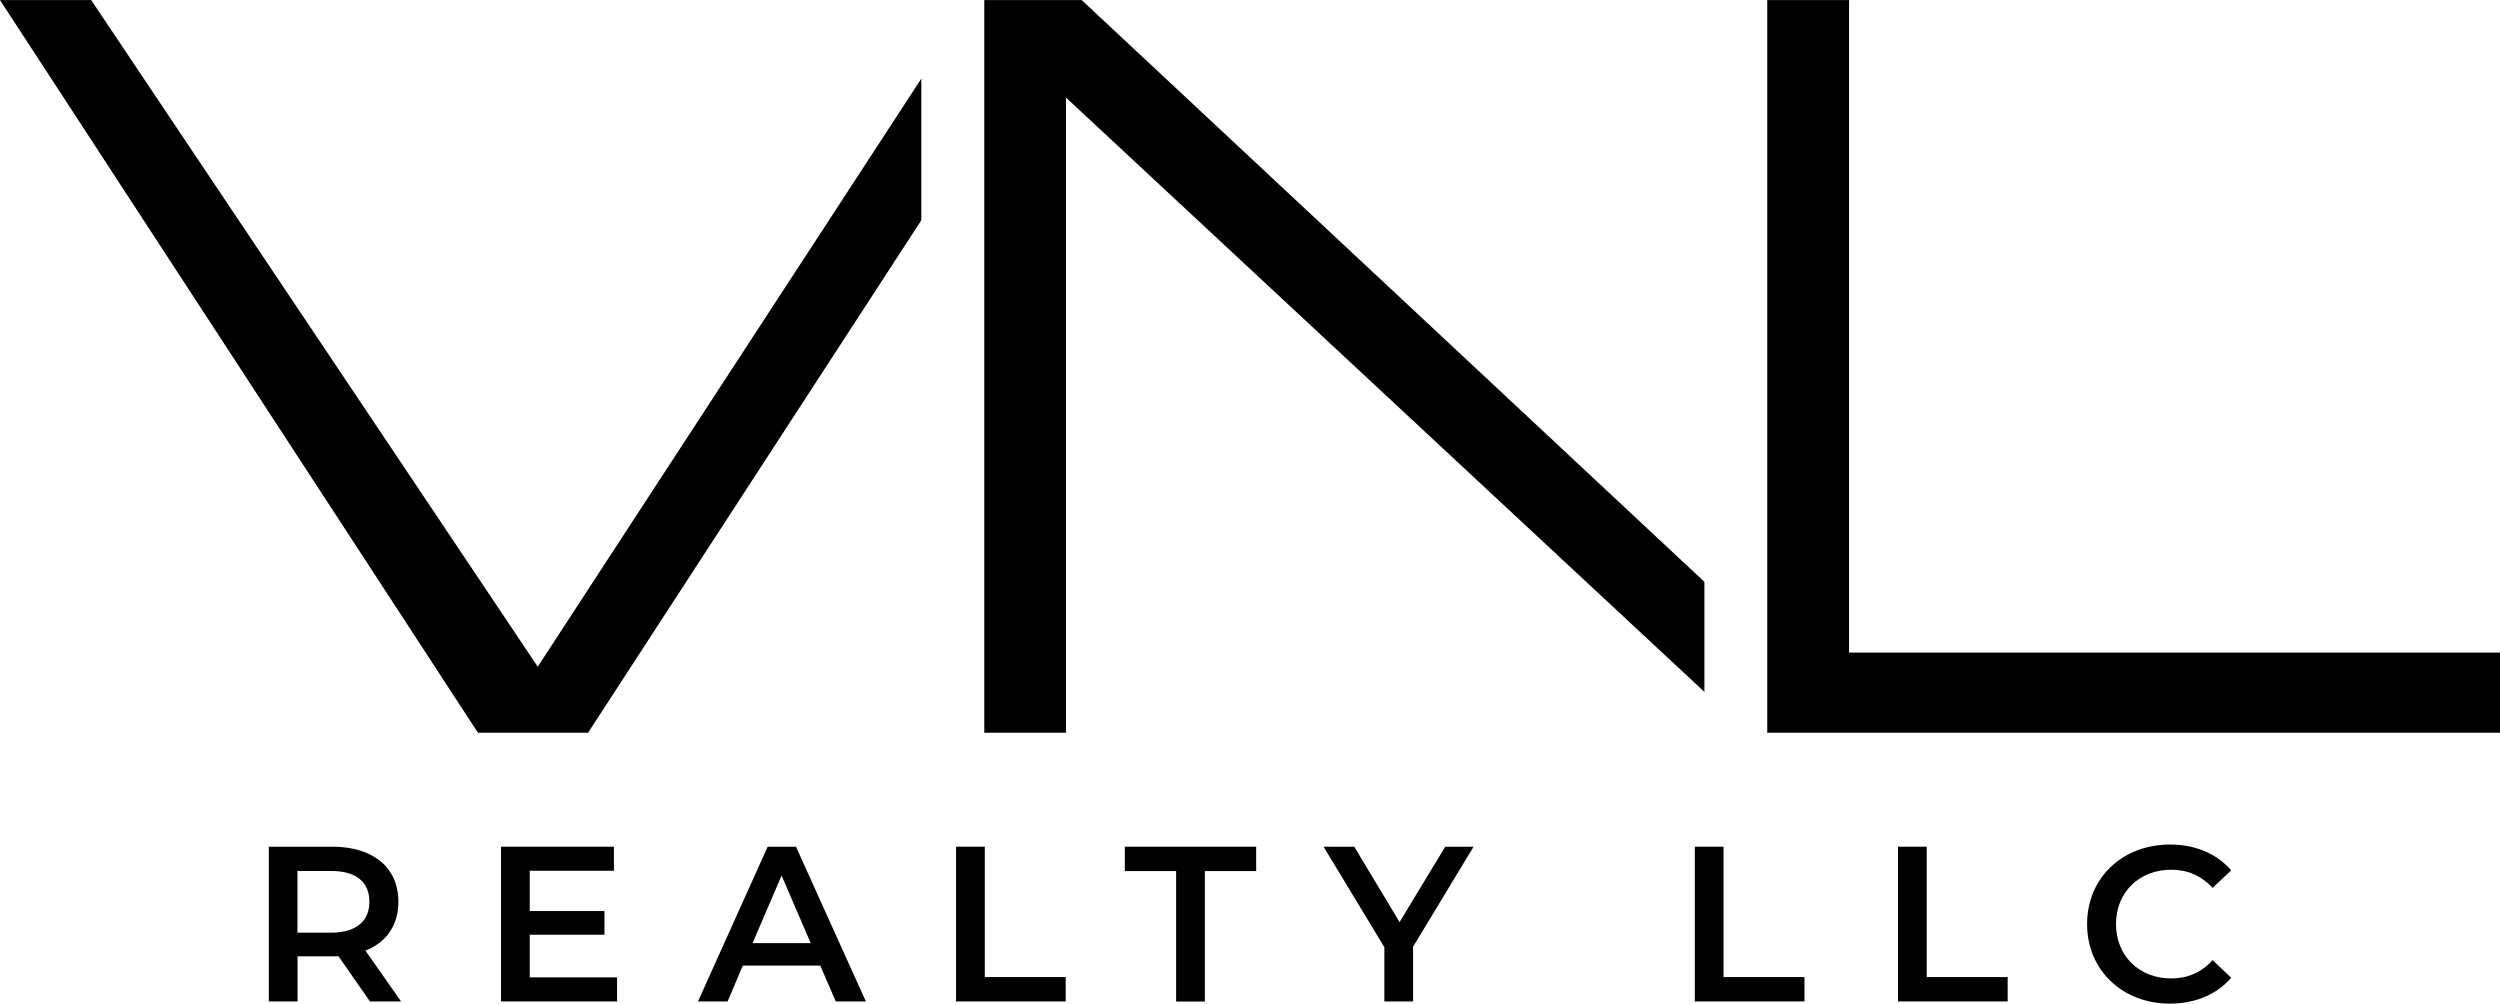 <?xml version="1.0" encoding="UTF-8"?> <svg xmlns="http://www.w3.org/2000/svg" id="Layer_2" data-name="Layer 2" width="251.218" height="100.848" viewBox="0 0 253.33 101.68"><defs><style> .cls-2 { fill: #000; stroke-width: 0px; } </style></defs><g id="Layer_2-2" data-name="Layer 2"><g id="Layer_1-2" data-name="Layer 1-2"><g><g><polygon class="cls-2" points="0 0 9.24 0 54.49 67.55 93.36 7.96 93.36 22.31 59.59 74.24 48.43 74.24 0 0"></polygon><polygon class="cls-2" points="108.02 74.24 108.02 9.88 172.71 70.1 172.71 58.95 109.61 0 99.74 0 99.74 74.24 108.02 74.24"></polygon><polyline class="cls-2" points="179.08 0 179.08 74.24 253.33 74.24 253.33 66.12 187.37 66.12 187.37 0 178.8 0"></polyline></g><g><path class="cls-2" d="m37.49,101.47l-3.2-4.59c-.2.02-.4.02-.6.02h-3.54v4.57h-2.91v-15.68h6.45c4.12,0,6.68,2.11,6.68,5.58,0,2.37-1.21,4.12-3.34,4.95l3.61,5.15h-3.14Zm-3.94-13.22h-3.41v6.25h3.41c2.55,0,3.88-1.16,3.88-3.14s-1.32-3.11-3.88-3.11Z"></path><path class="cls-2" d="m62.53,99.03v2.44h-11.76v-15.68h11.44v2.44h-8.53v4.08h7.57v2.4h-7.57v4.32h8.85,0Z"></path><path class="cls-2" d="m83.11,97.84h-7.84l-1.54,3.63h-3l7.06-15.68h2.87l7.08,15.68h-3.05l-1.57-3.63Zm-.96-2.28l-2.95-6.85-2.94,6.85h5.89Z"></path><path class="cls-2" d="m96.88,85.79h2.91v13.21h8.2v2.47h-11.11v-15.68h0Z"></path><path class="cls-2" d="m119.18,88.26h-5.2v-2.47h13.31v2.47h-5.2v13.22h-2.91v-13.22h0Z"></path><path class="cls-2" d="m143.19,95.94v5.53h-2.91v-5.49l-6.16-10.19h3.11l4.59,7.64,4.63-7.64h2.87l-6.14,10.15h0Z"></path><path class="cls-2" d="m171.74,85.79h2.91v13.21h8.2v2.47h-11.11v-15.68Z"></path><path class="cls-2" d="m192.33,85.79h2.91v13.21h8.2v2.47h-11.11v-15.68Z"></path><path class="cls-2" d="m211.49,93.63c0-4.68,3.58-8.06,8.4-8.06,2.55,0,4.75.92,6.2,2.62l-1.88,1.77c-1.14-1.23-2.55-1.84-4.19-1.84-3.25,0-5.6,2.28-5.6,5.51s2.35,5.51,5.6,5.51c1.63,0,3.05-.6,4.19-1.86l1.88,1.79c-1.46,1.7-3.65,2.62-6.22,2.62-4.79,0-8.38-3.38-8.38-8.06h0Z"></path></g></g></g></g></svg> 